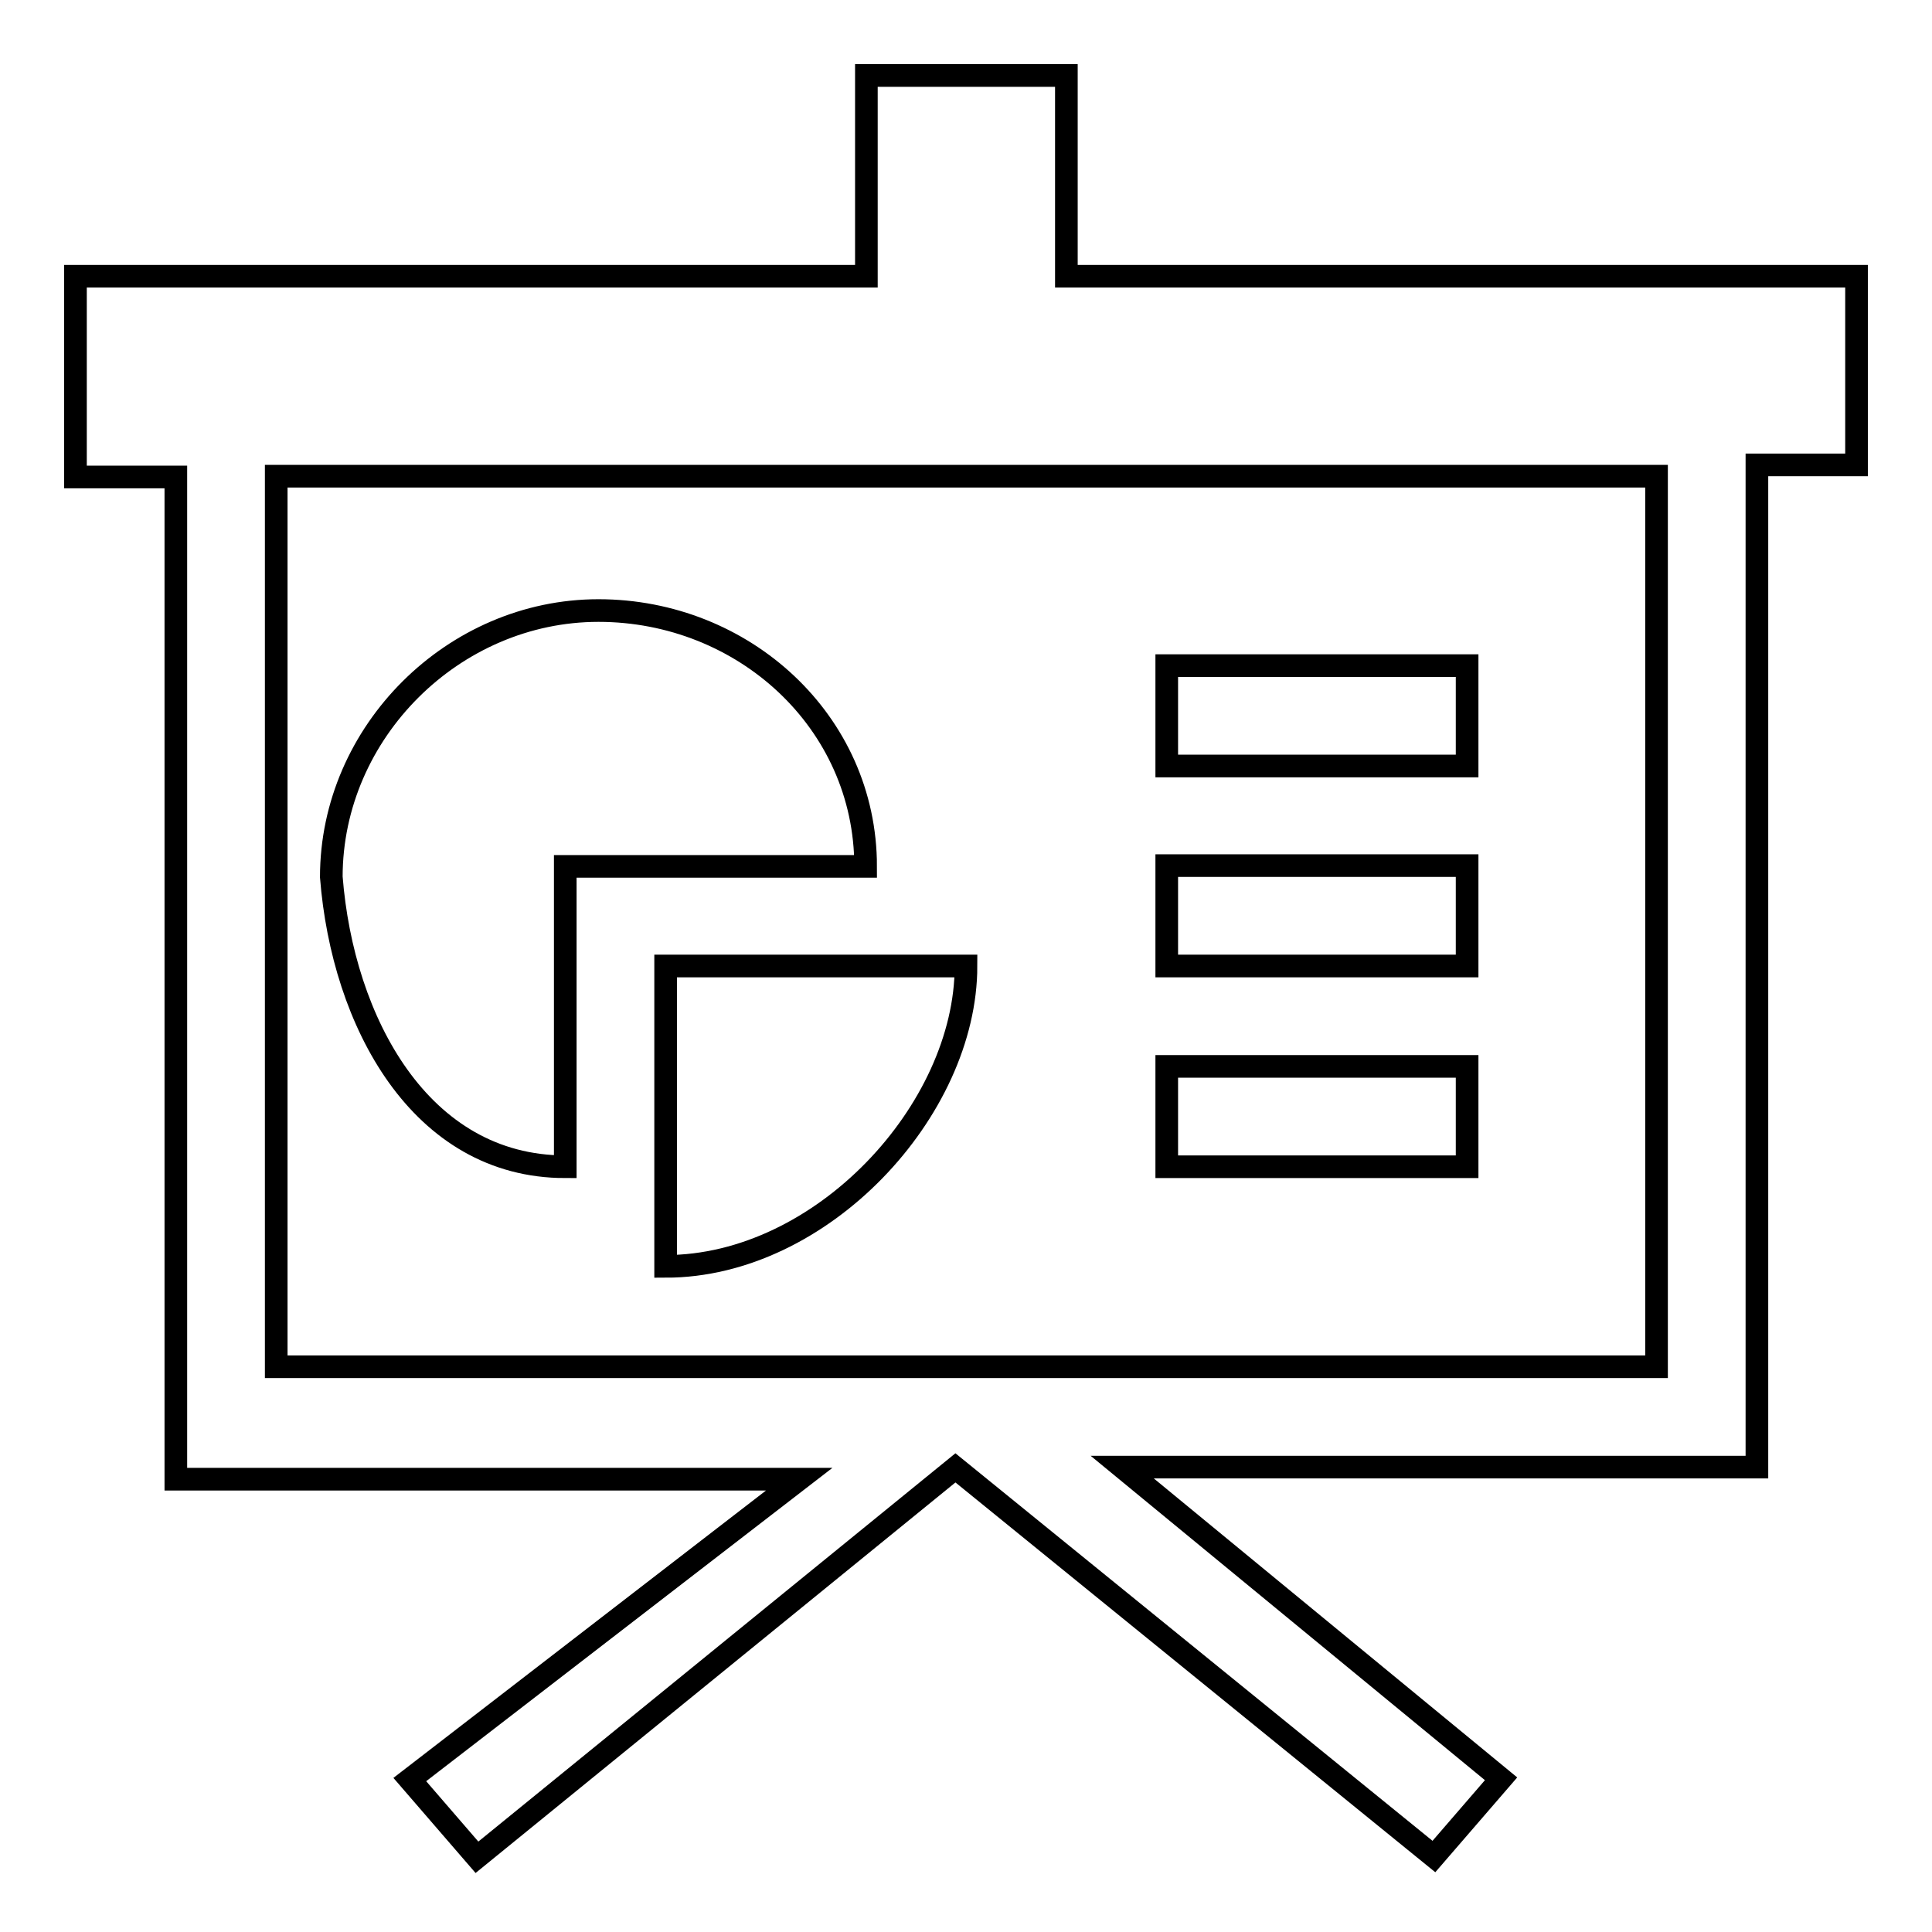 <?xml version="1.0" encoding="utf-8"?>
<!-- Svg Vector Icons : http://www.onlinewebfonts.com/icon -->
<!DOCTYPE svg PUBLIC "-//W3C//DTD SVG 1.1//EN" "http://www.w3.org/Graphics/SVG/1.1/DTD/svg11.dtd">
<svg version="1.1" xmlns="http://www.w3.org/2000/svg" xmlns:xlink="http://www.w3.org/1999/xlink" x="0px" y="0px" viewBox="0 0 256 256" enable-background="new 0 0 256 256" xml:space="preserve">
<g><g><path stroke-width="3" fill-opacity="0" stroke="#000000"  d="M141.3,36.6V10h-26.5v26.6H10v26.6h13.3v132.8h82.6l-51.6,39.8l8.9,10.3l63.4-51.6l0,0L190,246l8.9-10.3l-50.2-41.3h84.1V61.6H246V36.6H141.3z M219.5,181.1H36.6v-118h182.9V181.1z M74.9,154.6v-39.8h39.8c0-19.2-16.2-33.9-35.4-33.9S43.9,97,43.9,116.2C45.4,135.4,55.7,154.6,74.9,154.6z M88.2,167.8c20.7,0,39.8-20.7,39.8-39.8H88.2V167.8z M192.9,88.2h-38.3v13.3h39.8V88.2H192.9z M192.9,114.7h-38.3V128h39.8v-13.3H192.9z M192.9,141.3h-38.3v13.3h39.8v-13.3H192.9z"/></g></g>
</svg>